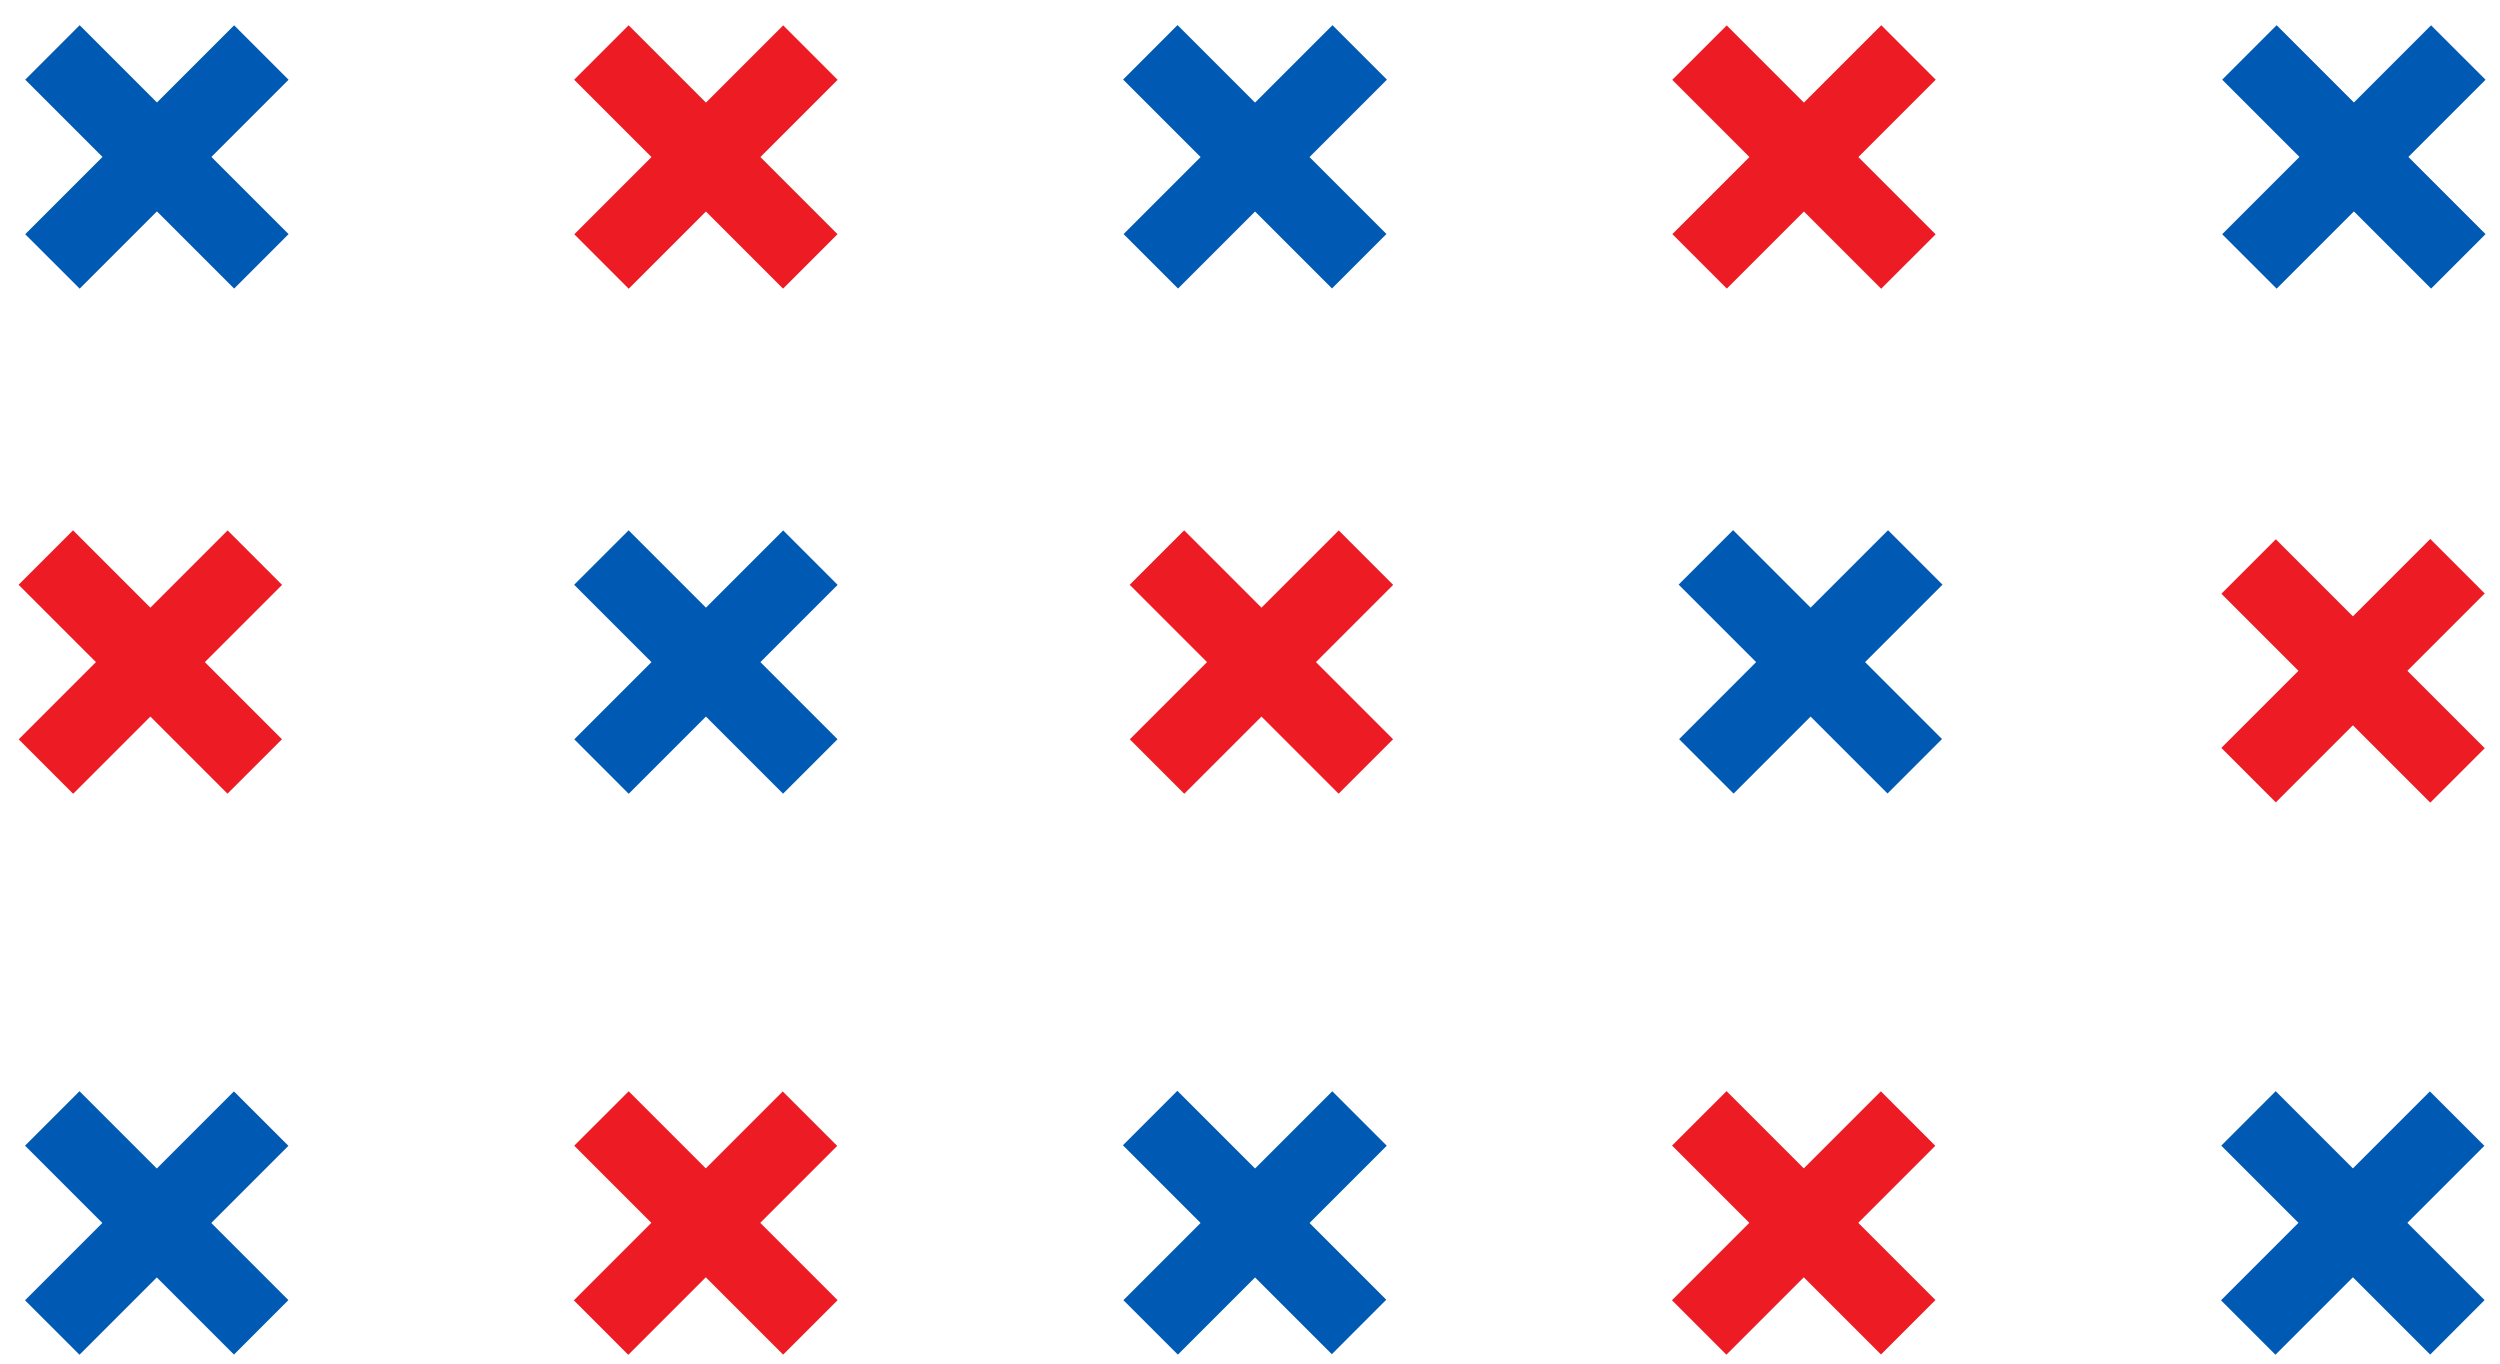 <svg xmlns="http://www.w3.org/2000/svg" width="99" height="54" viewBox="0 0 99 54" fill="none"><path d="M96.235 53.641L98.391 51.484L90.118 43.211L87.962 45.368L96.235 53.641Z" fill="#005AB4"></path><path d="M98.381 45.375L96.224 43.219L87.951 51.492L90.108 53.648L98.381 45.375Z" fill="#005AB4"></path><path d="M74.487 53.638L76.644 51.482L68.371 43.209L66.214 45.365L74.487 53.638Z" fill="#ED1C24"></path><path d="M76.638 45.373L74.482 43.216L66.209 51.489L68.365 53.646L76.638 45.373Z" fill="#ED1C24"></path><path d="M52.74 53.626L54.896 51.469L46.623 43.196L44.467 45.353L52.74 53.626Z" fill="#005AB4"></path><path d="M54.916 45.37L52.759 43.214L44.486 51.487L46.643 53.643L54.916 45.37Z" fill="#005AB4"></path><path d="M31.012 53.643L33.169 51.487L24.896 43.214L22.739 45.37L31.012 53.643Z" fill="#ED1C24"></path><path d="M33.153 45.378L30.997 43.221L22.724 51.494L24.88 53.651L33.153 45.378Z" fill="#ED1C24"></path><path d="M9.265 53.641L11.421 51.484L3.148 43.211L0.991 45.368L9.265 53.641Z" fill="#005AB4"></path><path d="M11.421 45.375L9.264 43.219L0.991 51.492L3.148 53.648L11.421 45.375Z" fill="#005AB4"></path><path d="M96.239 31.785L98.396 29.629L90.123 21.355L87.966 23.512L96.239 31.785Z" fill="#ED1C24"></path><path d="M98.395 23.501L96.239 21.344L87.966 29.617L90.122 31.774L98.395 23.501Z" fill="#ED1C24"></path><path d="M74.747 31.423L76.903 29.266L68.63 20.993L66.474 23.15L74.747 31.423Z" fill="#005AB4"></path><path d="M76.923 23.153L74.766 20.997L66.493 29.27L68.65 31.427L76.923 23.153Z" fill="#005AB4"></path><path d="M53.009 31.43L55.166 29.274L46.893 21.001L44.736 23.157L53.009 31.43Z" fill="#ED1C24"></path><path d="M55.17 23.161L53.014 21.004L44.74 29.277L46.897 31.434L55.17 23.161Z" fill="#ED1C24"></path><path d="M31.009 31.43L33.166 29.274L24.893 21.001L22.736 23.157L31.009 31.43Z" fill="#005AB4"></path><path d="M33.17 23.161L31.014 21.004L22.741 29.277L24.897 31.434L33.17 23.161Z" fill="#005AB4"></path><path d="M9.009 31.43L11.166 29.274L2.893 21.001L0.736 23.157L9.009 31.43Z" fill="#ED1C24"></path><path d="M11.17 23.161L9.014 21.004L0.741 29.277L2.897 31.434L11.17 23.161Z" fill="#ED1C24"></path><path d="M96.272 11.428L98.428 9.271L90.155 0.998L87.999 3.155L96.272 11.428Z" fill="#005AB4"></path><path d="M98.428 3.158L96.271 1.002L87.998 9.275L90.155 11.431L98.428 3.158Z" fill="#005AB4"></path><path d="M74.494 11.435L76.651 9.279L68.378 1.006L66.221 3.162L74.494 11.435Z" fill="#ED1C24"></path><path d="M76.655 3.156L74.499 0.999L66.225 9.272L68.382 11.429L76.655 3.156Z" fill="#ED1C24"></path><path d="M52.747 11.423L54.903 9.266L46.63 0.993L44.474 3.15L52.747 11.423Z" fill="#005AB4"></path><path d="M54.923 3.153L52.766 0.997L44.493 9.27L46.65 11.427L54.923 3.153Z" fill="#005AB4"></path><path d="M31.009 11.43L33.166 9.274L24.893 1.001L22.736 3.157L31.009 11.43Z" fill="#ED1C24"></path><path d="M33.17 3.161L31.014 1.004L22.741 9.277L24.897 11.434L33.17 3.161Z" fill="#ED1C24"></path><path d="M9.272 11.428L11.428 9.271L3.155 0.998L0.999 3.155L9.272 11.428Z" fill="#005AB4"></path><path d="M11.428 3.158L9.271 1.002L0.998 9.275L3.155 11.431L11.428 3.158Z" fill="#005AB4"></path></svg>